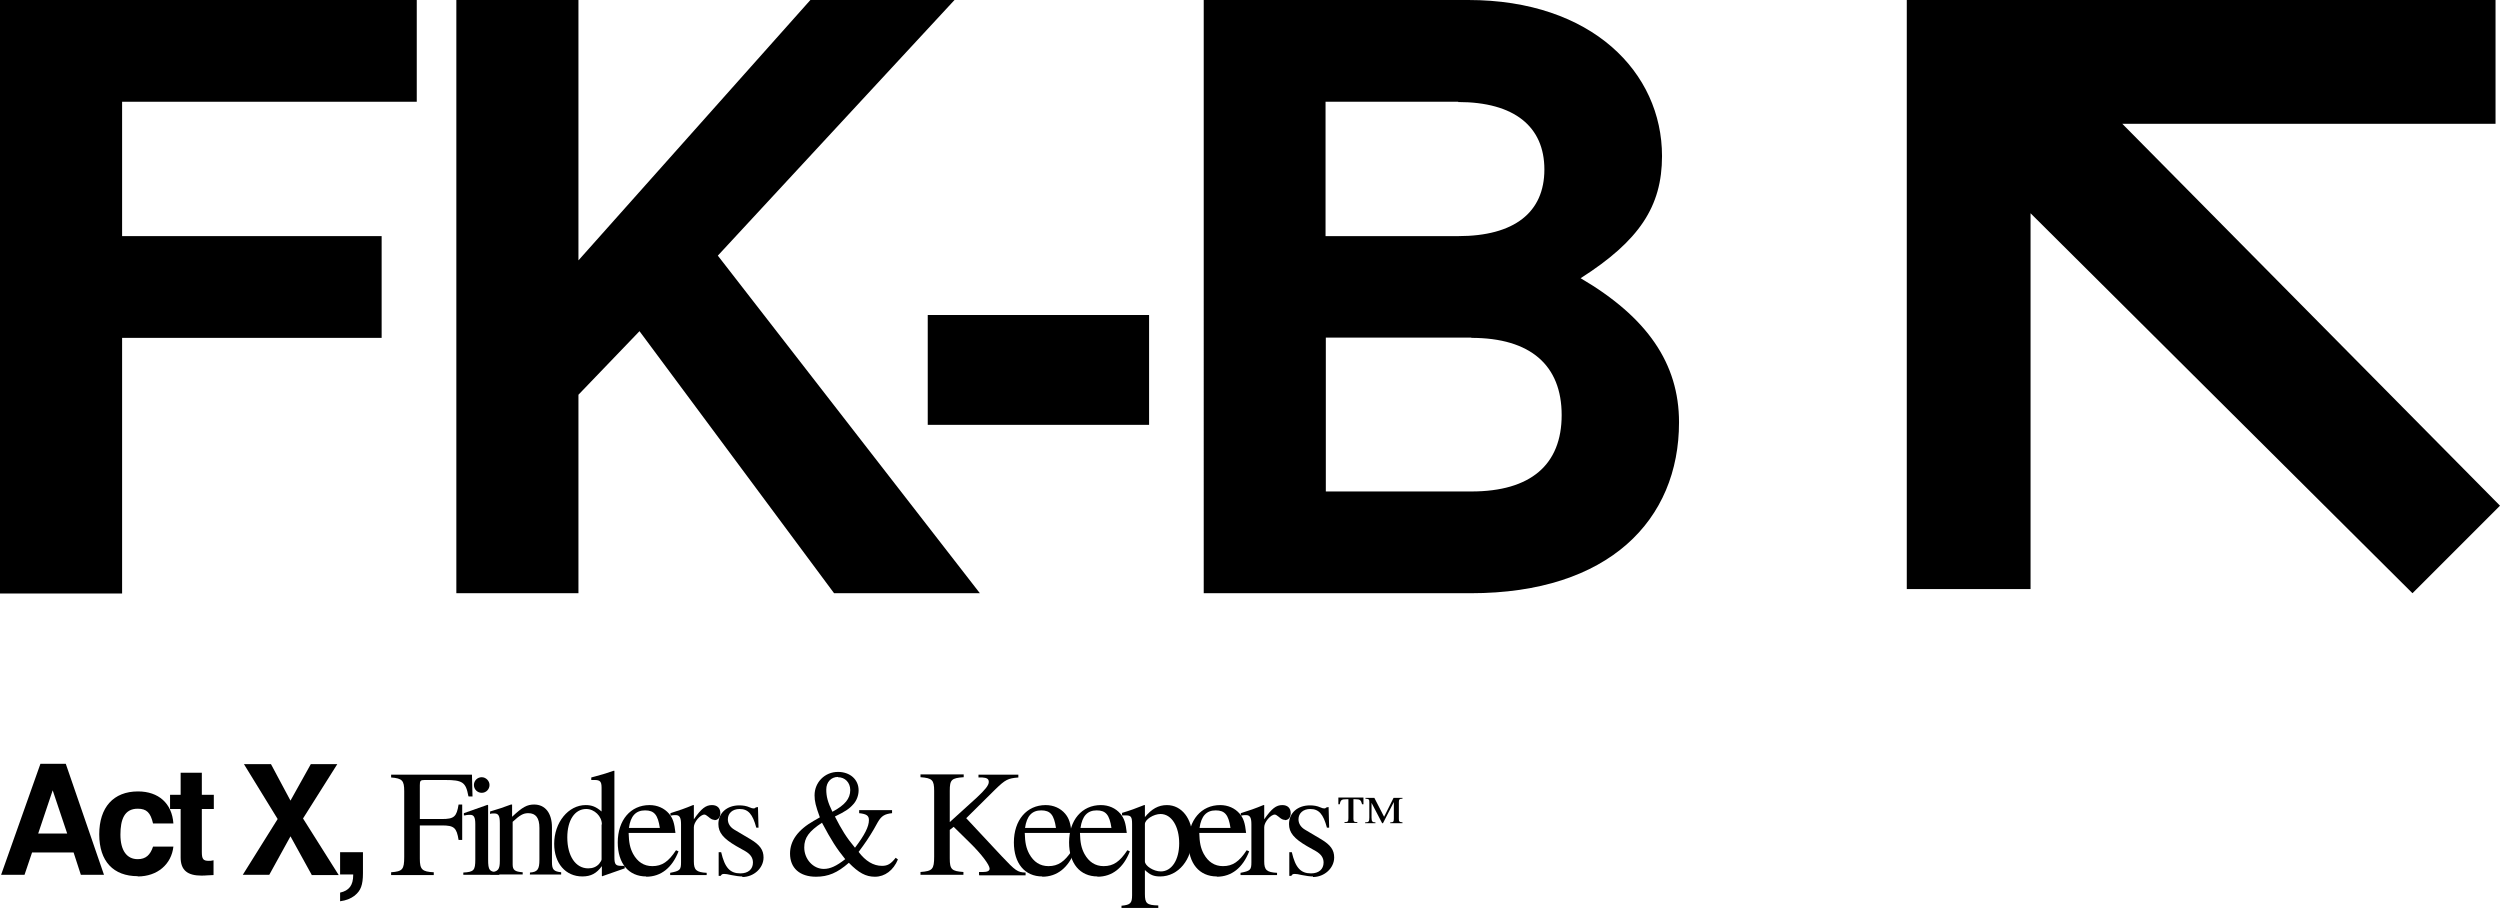<?xml version="1.0" encoding="UTF-8"?>
<svg id="Layer_2" data-name="Layer 2" xmlns="http://www.w3.org/2000/svg" viewBox="0 0 89.68 32.57">
  <defs>
    <style>
      .cls-1 {
        stroke-width: 0px;
      }
    </style>
  </defs>
  <g id="Layer_4" data-name="Layer 4">
    <g>
      <polygon class="cls-1" points="68.4 0 68.4 21.13 72.84 21.13 72.84 7.65 86.54 21.28 89.68 18.14 76.13 4.44 89.52 4.44 89.52 0 68.4 0"/>
      <g>
        <path class="cls-1" d="M4.38,3.65v4.82h9.31v3.65H4.38v9.17H0V0h14.95v3.65H4.38Z"/>
        <path class="cls-1" d="M29.92,21.28l-6.98-9.4-2.19,2.28v7.12h-4.38V0h4.38v9.34L29.07,0h5.17l-8.49,9.17,9.4,12.11h-5.22Z"/>
        <path class="cls-1" d="M33.28,15.24v-3.94h7.94v3.94h-7.94Z"/>
        <path class="cls-1" d="M52.75,21.28h-9.57V0h9.49c4.44,0,6.95,2.6,6.95,5.6,0,1.81-.82,3.04-2.92,4.38,2.39,1.4,3.53,3.06,3.53,5.17,0,3.5-2.51,6.13-7.47,6.13ZM52.31,3.65h-4.76v4.82h4.76c2.01,0,3.09-.85,3.09-2.39s-1.08-2.42-3.09-2.42ZM52.78,12.11h-5.22v5.52h5.22c2.13,0,3.24-.96,3.24-2.74s-1.11-2.77-3.24-2.77Z"/>
      </g>
      <g>
        <path class="cls-1" d="M2.9,31.38l-.26-.8h-1.49l-.27.8H.04l1.41-3.98h.91l1.37,3.98h-.84ZM1.89,28.35l-.52,1.55h1.04l-.52-1.55Z"/>
        <path class="cls-1" d="M4.94,31.43c-.87,0-1.38-.53-1.38-1.5s.51-1.54,1.39-1.54c.74,0,1.22.43,1.27,1.15h-.73c-.09-.39-.23-.53-.55-.53-.48,0-.62.39-.62.93,0,.57.23.88.62.88.29,0,.45-.15.55-.45h.73c-.07.63-.57,1.07-1.28,1.07Z"/>
        <path class="cls-1" d="M7.23,31.41c-.5,0-.75-.19-.75-.65v-1.74h-.38v-.51h.38v-.79h.76v.79h.43v.51h-.43v1.54c0,.26.05.32.25.32.05,0,.1,0,.17-.02v.53c-.14,0-.27.02-.44.02Z"/>
        <path class="cls-1" d="M11.18,31.38l-.76-1.38-.76,1.38h-.95l1.25-2-1.21-1.97h.97l.7,1.31.73-1.31h.95l-1.23,1.95,1.28,2.03h-.97Z"/>
        <path class="cls-1" d="M12.72,32.13c-.15.11-.3.17-.52.2v-.31c.32-.07.47-.26.47-.63v-.02h-.47v-.8h.82v.75c0,.43-.08.63-.29.8Z"/>
        <path class="cls-1" d="M16.8,28.55c-.09-.49-.21-.57-.83-.57h-.74c-.15,0-.17.03-.17.19v1.21h.79c.44,0,.53-.08.6-.52h.13v1.27h-.13c-.07-.44-.16-.52-.6-.52h-.79v1.19c0,.39.08.47.5.49v.1h-1.53v-.1c.41-.03.47-.1.47-.55v-2.36c0-.38-.07-.46-.47-.49v-.1h2.9l.02.78h-.14Z"/>
        <path class="cls-1" d="M16.62,31.38v-.08c.38-.02.43-.08.43-.47v-1.27c0-.24-.05-.33-.18-.33-.05,0-.12,0-.19.02h-.04s0-.08,0-.08l.85-.3.02.02v1.94c0,.39.04.45.4.47v.08h-1.29ZM17.28,28.44c-.15,0-.28-.12-.28-.28s.13-.28.28-.28.28.13.28.28-.12.28-.28.28Z"/>
        <path class="cls-1" d="M19.01,31.38v-.08c.27-.02.34-.11.34-.46v-1.14c0-.36-.13-.53-.4-.53-.18,0-.3.07-.56.31v1.53c0,.2.08.26.36.28v.08h-1.16v-.08c.28-.02.34-.1.34-.41v-1.35c0-.27-.05-.35-.2-.35-.06,0-.11,0-.15.02v-.09c.3-.09.49-.15.75-.25h.04v.44c.37-.35.54-.44.79-.44.4,0,.64.31.64.82v1.25c0,.27.07.33.33.36v.08h-1.13Z"/>
        <path class="cls-1" d="M21.61,31.44l-.02-.02v-.35c-.19.26-.39.37-.7.37-.6,0-1.01-.47-1.01-1.17,0-.77.51-1.39,1.13-1.39.22,0,.37.06.57.23v-.85c0-.22-.05-.28-.25-.28-.04,0-.08,0-.12,0v-.09c.35-.09.54-.15.8-.24h.03v3.1c0,.25.04.31.24.31.02,0,.03,0,.13,0v.09l-.8.28ZM21.59,29.57c0-.29-.27-.55-.56-.55-.41,0-.68.4-.68,1.02,0,.67.3,1.11.75,1.11.16,0,.29-.05.39-.16.05-.06.09-.13.09-.16v-1.25Z"/>
        <path class="cls-1" d="M23.18,31.44c-.63,0-1.02-.47-1.02-1.22,0-.8.46-1.34,1.14-1.34.28,0,.53.11.7.31.14.17.19.33.23.69h-1.68c.01.35.05.54.16.75.16.29.39.44.69.44.35,0,.58-.16.85-.57l.09.04c-.23.59-.63.91-1.16.91ZM23.14,29.07c-.33,0-.52.2-.58.63h1.11c-.07-.47-.2-.63-.53-.63Z"/>
        <path class="cls-1" d="M25.63,29.41c-.07,0-.13-.03-.22-.11-.06-.05-.11-.08-.14-.08-.15,0-.38.27-.38.45v1.23c0,.31.09.39.46.41v.08h-1.31v-.08c.35-.07.39-.1.39-.38v-1.36c0-.24-.05-.33-.19-.33-.07,0-.11,0-.19.02v-.09c.32-.1.52-.17.81-.29h.03v.51c.27-.39.43-.51.65-.51.19,0,.3.11.3.29,0,.15-.08.25-.21.25Z"/>
        <path class="cls-1" d="M26.63,31.44c-.11,0-.25-.02-.4-.05-.13-.03-.19-.04-.25-.04-.07,0-.09.01-.13.07h-.07v-.85h.09c.13.56.32.76.69.76.28,0,.45-.15.45-.39,0-.17-.09-.3-.28-.41l-.32-.18c-.46-.27-.64-.48-.64-.79,0-.4.31-.67.75-.67.13,0,.26.02.37.07.06.03.11.04.15.04.02,0,.03,0,.08-.04h.01s.06-.01.06-.01l.02.74h-.08c-.13-.49-.29-.67-.6-.67-.25,0-.42.15-.42.37,0,.15.08.28.23.37l.59.35c.33.2.46.38.46.65,0,.38-.35.7-.76.7Z"/>
        <path class="cls-1" d="M31.38,31.45c-.32,0-.58-.14-.93-.5-.41.36-.74.5-1.18.5-.58,0-.93-.31-.93-.83,0-.46.28-.85.86-1.18l.21-.12c-.15-.41-.19-.58-.19-.79,0-.47.37-.84.84-.84.43,0,.74.27.74.66,0,.18-.07.37-.19.5-.15.17-.29.26-.66.44.24.47.41.75.72,1.12.35-.46.5-.76.5-.99,0-.16-.08-.22-.35-.25v-.11h1.18v.11c-.27.03-.38.1-.51.32l-.14.25c-.17.29-.31.5-.55.82.25.33.53.5.84.5.2,0,.32-.07.49-.29l.08.06c-.16.39-.47.62-.82.62ZM29.49,29.51c-.47.31-.64.54-.64.89,0,.42.32.77.7.77.23,0,.45-.1.77-.35-.31-.38-.5-.68-.83-1.3ZM30.06,27.87c-.25,0-.42.19-.42.45,0,.25.05.45.22.8.45-.24.64-.47.64-.78,0-.27-.19-.46-.44-.46Z"/>
        <path class="cls-1" d="M35.12,31.38v-.1c.07,0,.13,0,.15,0,.15,0,.23-.04.23-.12,0-.13-.29-.52-.71-.93l-.58-.57-.14.11v1.02c0,.4.07.46.49.49v.1h-1.54v-.1c.43-.03.49-.1.49-.55v-2.36c0-.39-.07-.46-.49-.49v-.1h1.55v.1c-.44.03-.5.09-.5.49v1.12l.97-.88c.3-.28.43-.44.43-.56,0-.11-.07-.15-.23-.16-.02,0-.08,0-.14,0v-.1h1.43v.1c-.37.03-.46.07-.83.43l-1.04,1.03,1.27,1.36c.5.53.57.58.86.59v.1h-1.66Z"/>
        <path class="cls-1" d="M37.39,31.44c-.63,0-1.02-.47-1.02-1.22,0-.8.46-1.34,1.14-1.34.28,0,.53.11.7.31.14.17.19.33.23.69h-1.68c.01.35.05.54.16.75.16.29.39.44.69.44.35,0,.58-.16.85-.57l.09.04c-.23.59-.63.91-1.16.91ZM37.35,29.07c-.33,0-.52.2-.58.63h1.11c-.07-.47-.2-.63-.53-.63Z"/>
        <path class="cls-1" d="M39.37,31.44c-.63,0-1.02-.47-1.02-1.22,0-.8.46-1.34,1.14-1.34.28,0,.53.11.7.31.14.17.19.33.23.69h-1.68c.01.35.05.54.16.75.16.29.39.44.69.44.35,0,.58-.16.85-.57l.09.04c-.23.59-.63.91-1.16.91ZM39.34,29.07c-.33,0-.52.2-.58.63h1.11c-.07-.47-.2-.63-.53-.63Z"/>
        <path class="cls-1" d="M41.62,31.44c-.23,0-.36-.05-.55-.23v.86c0,.34.07.4.48.41v.1h-1.32v-.09c.32-.03.38-.09.38-.38v-2.55c0-.26-.04-.31-.22-.31-.05,0-.09,0-.14,0v-.09c.3-.09.49-.16.79-.28h.03v.43c.24-.29.48-.43.79-.43.53,0,.91.49.91,1.16,0,.79-.5,1.4-1.15,1.4ZM41.63,29.2c-.25,0-.56.2-.56.36v1.34c0,.16.31.36.57.36.39,0,.66-.41.66-1.01s-.27-1.05-.67-1.05Z"/>
        <path class="cls-1" d="M43.65,31.44c-.63,0-1.02-.47-1.02-1.22,0-.8.46-1.34,1.14-1.34.28,0,.53.11.7.31.14.17.19.33.23.69h-1.68c.01.35.05.54.16.75.16.29.39.44.69.44.35,0,.58-.16.85-.57l.09.04c-.23.59-.63.91-1.16.91ZM43.61,29.07c-.33,0-.52.2-.58.63h1.11c-.07-.47-.2-.63-.53-.63Z"/>
        <path class="cls-1" d="M46.09,29.41c-.07,0-.13-.03-.22-.11-.06-.05-.11-.08-.14-.08-.15,0-.38.27-.38.45v1.23c0,.31.09.39.46.41v.08h-1.31v-.08c.35-.07.39-.1.39-.38v-1.36c0-.24-.05-.33-.19-.33-.07,0-.11,0-.19.02v-.09c.32-.1.52-.17.81-.29h.03v.51c.27-.39.43-.51.65-.51.19,0,.3.11.3.29,0,.15-.08.25-.21.25Z"/>
        <path class="cls-1" d="M47.1,31.44c-.11,0-.25-.02-.4-.05-.13-.03-.19-.04-.25-.04-.07,0-.09.01-.13.07h-.07v-.85h.09c.13.56.32.76.69.76.28,0,.45-.15.45-.39,0-.17-.09-.3-.28-.41l-.32-.18c-.46-.27-.64-.48-.64-.79,0-.4.31-.67.75-.67.13,0,.26.02.37.07.06.03.11.04.15.04.02,0,.03,0,.08-.04h.01s.06-.01.06-.01l.02.74h-.08c-.13-.49-.29-.67-.6-.67-.25,0-.42.15-.42.37,0,.15.08.28.23.37l.59.35c.33.2.46.38.46.65,0,.38-.35.7-.76.7Z"/>
        <path class="cls-1" d="M48.86,28.85c-.04-.15-.07-.18-.24-.18h-.07v.7c0,.1.02.12.14.12v.03h-.46v-.03c.12,0,.14-.02.14-.14v-.68h-.07c-.17,0-.21.02-.24.18h-.05v-.24h.9v.24s-.04,0-.04,0ZM50.31,29.53h-.44v-.03c.12,0,.13-.03.13-.14v-.59l-.39.76h-.03l-.38-.73v.53c0,.14.03.17.14.17v.03h-.37v-.03c.13,0,.15-.03.15-.17v-.56c0-.1-.02-.11-.14-.12v-.03h.32l.35.68.34-.68h.32v.03c-.11,0-.13.03-.13.12v.61c0,.09.02.11.13.12v.03Z"/>
      </g>
    </g>
  </g>
</svg>
